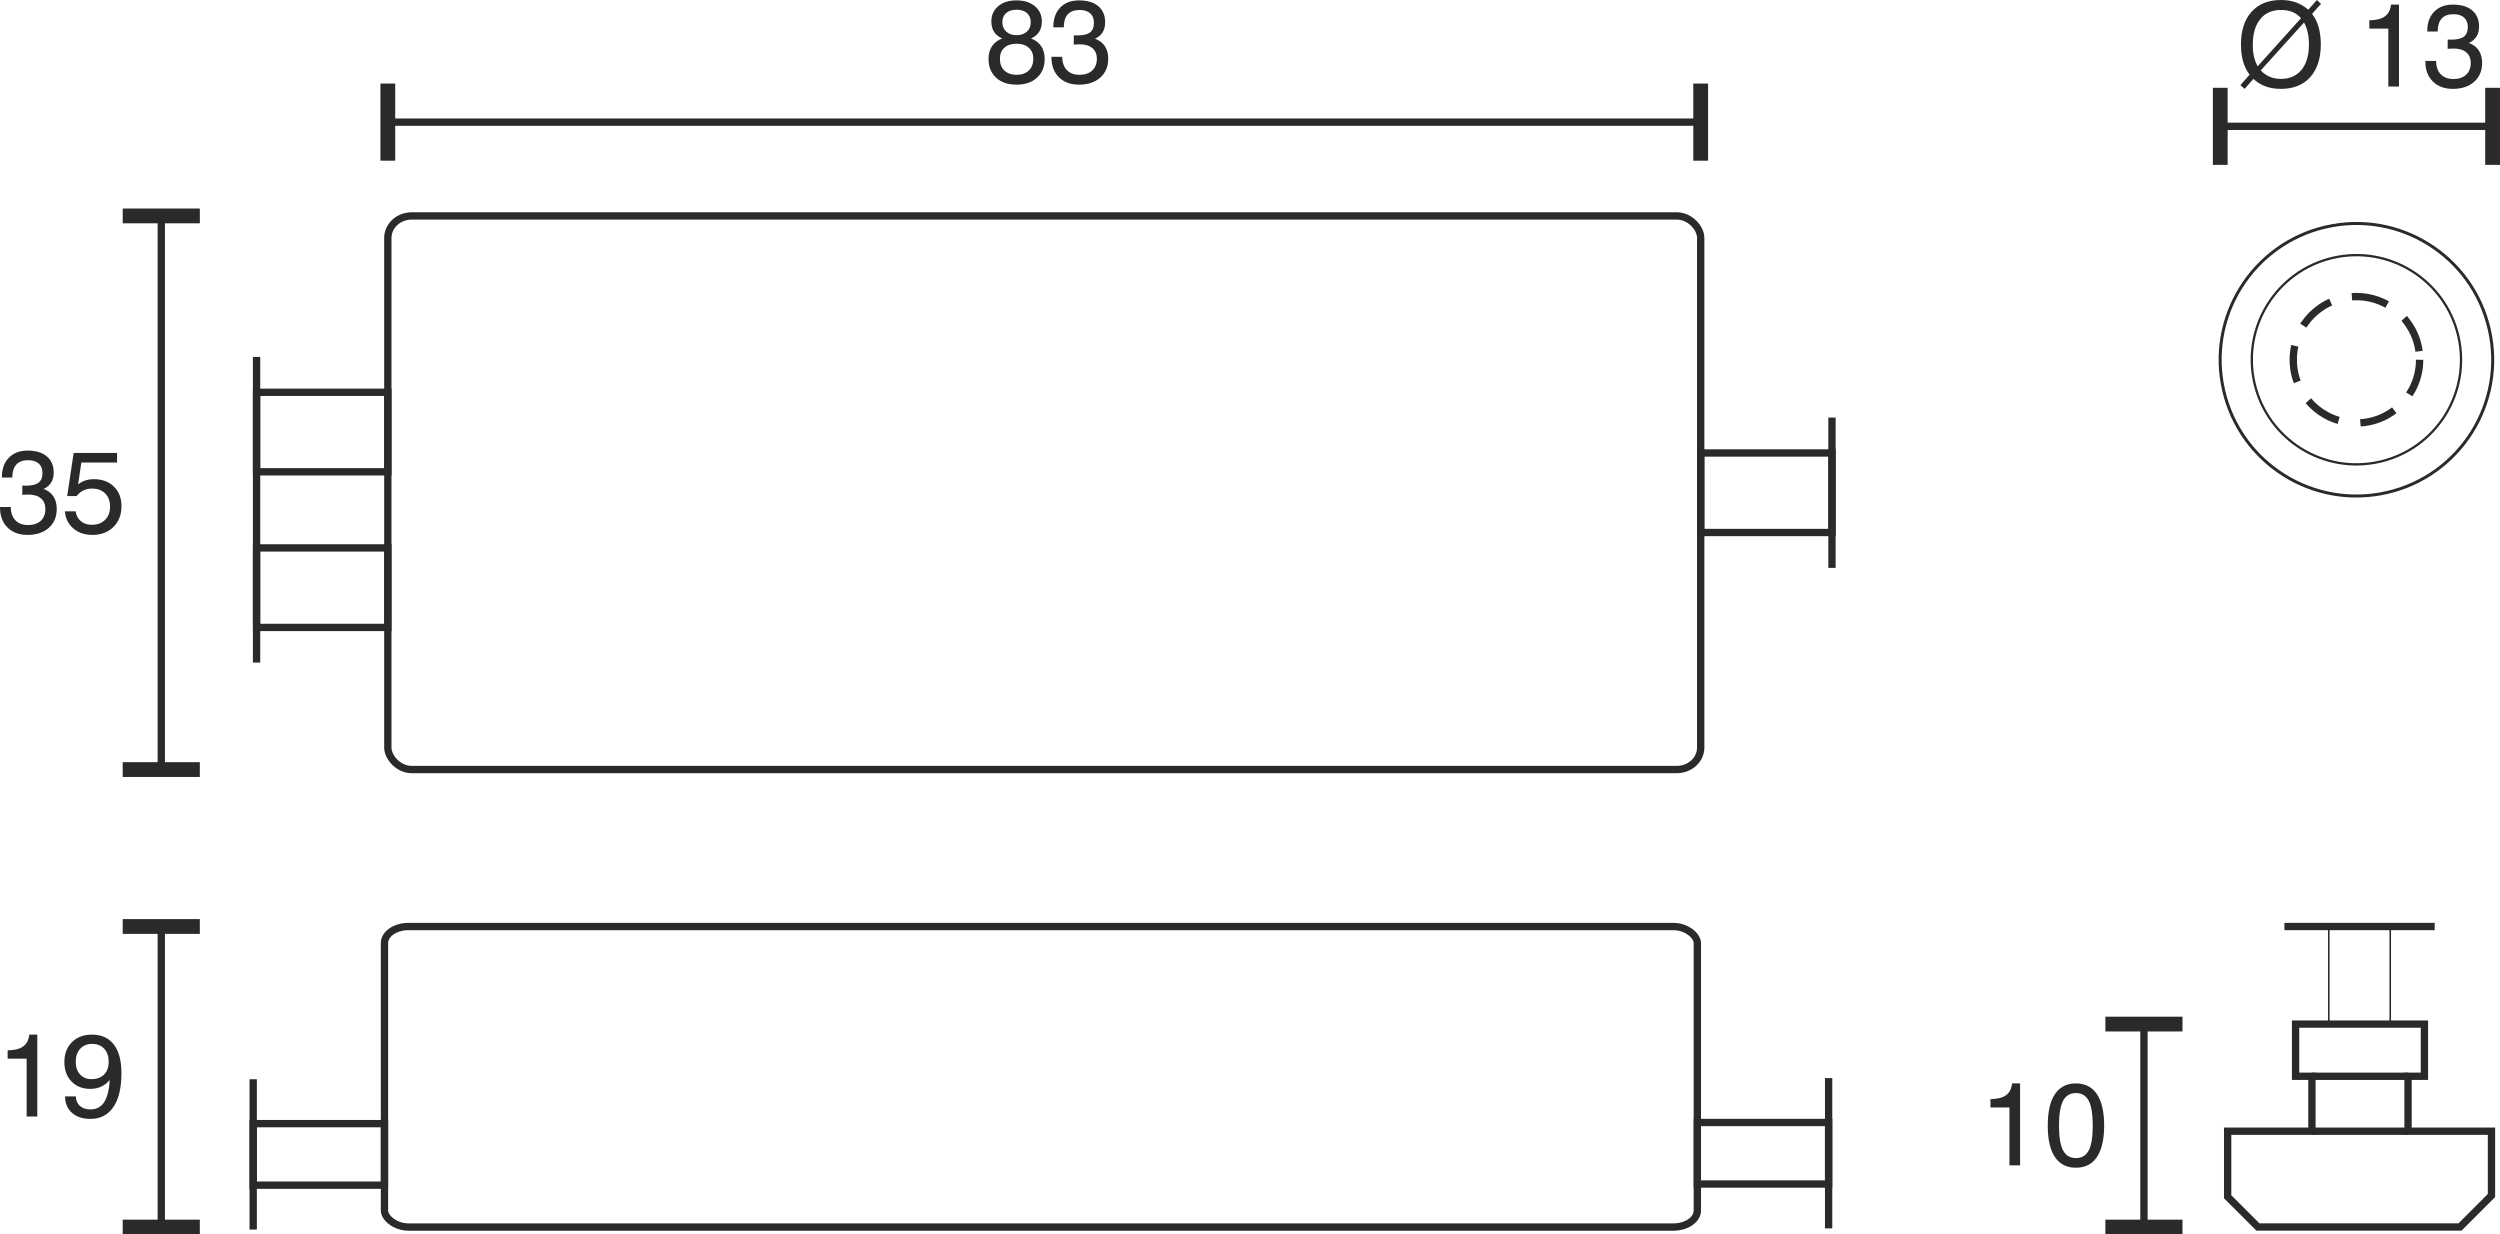 <?xml version="1.0" encoding="UTF-8"?>
<!DOCTYPE svg PUBLIC "-//W3C//DTD SVG 1.1//EN" "http://www.w3.org/Graphics/SVG/1.1/DTD/svg11.dtd">
<!-- Creator: CorelDRAW X6 -->
<svg xmlns="http://www.w3.org/2000/svg" xml:space="preserve" width="60.175mm" height="29.713mm" version="1.1" style="shape-rendering:geometricPrecision; text-rendering:geometricPrecision; image-rendering:optimizeQuality; fill-rule:evenodd; clip-rule:evenodd"
viewBox="0 0 59356 29309"
 xmlns:xlink="http://www.w3.org/1999/xlink">
 <defs>
  <style type="text/css">
   <![CDATA[
    .str0 {stroke:#2B2A29;stroke-width:173.999}
    .str1 {stroke:#2B2A29;stroke-width:173.999}
    .str2 {stroke:#2B2A29;stroke-width:173.999;stroke-dasharray:869.993 521.996}
    .fil0 {fill:none}
    .fil1 {fill:#2B2A29;fill-rule:nonzero}
   ]]>
  </style>
 </defs>
 <g id="HG">
  <rect class="fil0 str0" x="9208" y="5127" width="31171" height="13144" rx="567" ry="522"/>
  <rect class="fil0 str0" x="9128" y="21998" width="31171" height="7136" rx="572" ry="393"/>
  <rect class="fil0 str0" x="6091" y="9314" width="3117" height="1888"/>
  <rect class="fil0 str0" x="6091" y="13009" width="3117" height="1888"/>
  <rect class="fil0 str0" x="40379" y="10755" width="3117" height="1888"/>
  <rect class="fil0 str0" x="6011" y="26678" width="3117" height="1461"/>
  <rect class="fil0 str0" x="40299" y="26651" width="3117" height="1461"/>
  <circle class="fil0 str0" transform="matrix(0.4 -0.092 0.092 0.4 55947.5 8541.53)" r="7882"/>
  <circle class="fil0 str0" transform="matrix(0.307 -0.071 0.071 0.307 55947.5 8541.53)" r="7882"/>
  <line class="fil0 str0" x1="6091" y1="8474" x2="6091" y2= "15731" />
  <line class="fil0 str0" x1="43496" y1="9915" x2="43496" y2= "13483" />
  <line class="fil0 str0" x1="6011" y1="25624" x2="6011" y2= "29193" />
  <line class="fil0 str0" x1="43416" y1="25597" x2="43416" y2= "29165" />
  <g id="_818130928">
   <line class="fil0 str1" x1="59181" y1="3000" x2="59181" y2= "2999" />
   <line class="fil0 str1" x1="52714" y1="3000" x2="52714" y2= "3000" />
   <g>
    <path class="fil1" d="M52714 3915l-175 0 0 -1831 351 0 0 1831 -176 0zm6467 -829l-6467 1 0 -174 6467 -1 0 174zm0 829l-176 0 0 -1831 351 0 0 1831 -175 0z"/>
   </g>
  </g>
  <path class="fil1" d="M53676 1672c63,67 134,117 214,151 80,34 169,50 266,50 208,0 371,-72 489,-216 117,-145 175,-345 175,-602 0,-103 -9,-199 -29,-286 -19,-88 -49,-166 -87,-235l-1028 1138zm956 -1241c-61,-68 -130,-117 -206,-148 -76,-31 -166,-46 -270,-46 -212,0 -376,72 -493,219 -118,145 -176,350 -176,612 0,106 10,200 29,281 19,82 48,157 88,224l1028 -1142zm-1220 1342c-68,-88 -120,-192 -155,-311 -34,-119 -51,-255 -51,-407 0,-331 84,-589 252,-776 168,-186 401,-279 698,-279 130,0 249,19 356,57 107,38 204,96 292,174l205 -231 98 91 -212 239c69,88 121,193 155,314 34,121 52,258 52,411 0,331 -84,589 -251,776 -167,186 -399,279 -695,279 -135,0 -256,-19 -364,-58 -107,-39 -204,-99 -291,-179l-208 237 -101 -89 220 -248z"/>
  <path id="1" class="fil1" d="M56705 2054l0 -1375 -451 0 0 -197c163,-2 286,-33 369,-93 82,-59 131,-153 146,-280l189 0 0 1945 -253 0z"/>
  <path id="2" class="fil1" d="M57584 1447l254 0c3,137 41,243 112,317 72,75 172,112 303,112 126,0 226,-34 299,-102 73,-68 110,-161 110,-279 0,-109 -36,-193 -108,-253 -71,-60 -172,-90 -301,-90 -26,0 -70,2 -130,6l-10 1 2 -221c11,1 23,2 36,2 12,1 28,1 47,1 139,0 240,-24 302,-72 61,-47 92,-123 92,-228 0,-98 -30,-173 -89,-225 -59,-53 -143,-79 -253,-79 -123,0 -216,34 -279,104 -63,69 -94,172 -94,308l-248 0 0 -14c0,-191 55,-344 164,-457 110,-113 257,-169 442,-169 198,0 351,45 460,137 109,91 164,219 164,383 0,94 -20,174 -61,239 -41,66 -101,116 -181,151 104,38 182,97 235,177 53,80 80,180 80,298 0,187 -64,336 -189,448 -126,112 -295,168 -507,168 -199,0 -357,-59 -475,-176 -118,-118 -177,-275 -177,-473l0 -14z"/>
  <g>
   <line class="fil0 str1" x1="40379" y1="3241" x2="40379" y2= "2900" />
   <line class="fil0 str1" x1="9208" y1="3241" x2="9208" y2= "2900" />
   <g>
    <path class="fil1" d="M9208 3815l-176 0 0 -1831 351 0 0 1831 -175 0zm31171 -828l-31171 0 0 -174 31171 0 0 174zm0 828l-176 0 0 -1831 351 0 0 1831 -175 0z"/>
   </g>
  </g>
  <path class="fil1" d="M23740 1394c0,119 35,212 106,280 71,68 167,102 289,102 124,0 221,-34 291,-102 72,-69 107,-162 107,-280 0,-109 -35,-196 -107,-260 -70,-63 -167,-96 -291,-96 -123,0 -220,32 -290,96 -70,63 -105,150 -105,260zm58 -865c0,92 31,166 93,222 61,56 143,84 244,84 102,0 183,-28 245,-84 61,-56 92,-130 92,-222 0,-94 -30,-167 -89,-219 -59,-52 -142,-79 -248,-79 -105,0 -187,27 -247,79 -60,52 -90,125 -90,219zm-5 384c-86,-39 -151,-92 -193,-159 -42,-67 -63,-149 -63,-247 0,-149 54,-269 164,-361 110,-92 254,-137 434,-137 180,0 325,46 436,138 110,93 165,212 165,360 0,98 -21,180 -63,247 -43,67 -107,120 -193,159 107,42 187,104 242,185 54,83 81,183 81,301 0,187 -60,334 -181,445 -121,111 -284,166 -487,166 -204,0 -366,-55 -486,-166 -119,-111 -179,-258 -179,-445 0,-118 27,-218 82,-301 54,-81 134,-143 241,-185z"/>
  <path id="1" class="fil1" d="M24964 1348l254 0c3,136 41,242 112,316 72,75 172,112 303,112 126,0 226,-34 299,-102 73,-68 110,-161 110,-279 0,-109 -36,-193 -108,-253 -71,-60 -172,-90 -301,-90 -26,0 -70,2 -130,6l-10 1 2 -221c11,1 23,2 36,2 12,1 28,1 47,1 139,0 240,-24 302,-72 61,-47 92,-123 92,-228 0,-98 -30,-173 -89,-225 -59,-53 -143,-79 -253,-79 -123,0 -216,35 -279,104 -63,69 -94,172 -94,308l-248 0 0 -14c0,-191 55,-343 164,-457 110,-113 257,-169 442,-169 198,0 351,45 460,137 109,91 164,219 164,383 0,94 -20,174 -61,239 -41,66 -101,116 -181,151 104,38 182,97 235,177 53,80 80,180 80,298 0,187 -64,336 -189,448 -126,112 -295,168 -507,168 -199,0 -357,-59 -475,-176 -118,-118 -177,-275 -177,-473l0 -13z"/>
  <g>
   <line class="fil0 str1" x1="4502" y1="5127" x2="3829" y2= "5127" />
   <line class="fil0 str1" x1="4502" y1="18271" x2="3829" y2= "18271" />
   <g>
    <path class="fil1" d="M4744 18271l0 176 -1831 0 0 -351 1831 0 0 175zm-828 -13144l0 13144 -174 0 0 -13144 174 0zm828 0l0 175 -1831 0 0 -351 1831 0 0 176z"/>
   </g>
  </g>
  <path class="fil1" d="M0 12037l253 0c4,137 42,243 113,317 71,75 172,112 303,112 126,0 226,-34 299,-102 73,-68 109,-161 109,-279 0,-110 -35,-194 -107,-253 -71,-60 -172,-90 -301,-90 -26,0 -70,2 -130,6l-10 1 1 -221c12,1 24,2 36,2 13,1 28,1 47,1 140,0 241,-24 302,-72 62,-47 93,-123 93,-229 0,-97 -30,-172 -89,-225 -59,-52 -143,-79 -253,-79 -123,0 -216,35 -279,104 -63,70 -95,172 -95,308l-247 0 0 -13c0,-191 54,-344 164,-457 110,-113 257,-170 442,-170 198,0 351,46 460,138 109,91 164,219 164,382 0,94 -21,175 -61,240 -41,66 -101,116 -181,150 104,38 182,97 235,178 53,80 79,179 79,298 0,187 -63,336 -188,448 -127,112 -296,168 -508,168 -198,0 -356,-59 -474,-177 -118,-117 -177,-275 -177,-472l0 -14z"/>
  <path id="1" class="fil1" d="M1539 12140l256 0c15,100 58,179 126,235 68,57 155,85 260,85 130,0 234,-39 314,-118 79,-79 118,-182 118,-311 0,-133 -38,-237 -115,-315 -77,-77 -182,-116 -314,-116 -74,0 -143,15 -205,45 -62,30 -116,74 -162,133l-222 0 153 -1024 1031 0 0 228 -848 0 -77 520c48,-41 103,-71 166,-93 63,-21 132,-32 207,-32 198,0 357,59 477,176 120,117 180,272 180,465 0,203 -64,368 -191,493 -127,126 -293,189 -499,189 -183,0 -334,-51 -453,-153 -119,-102 -187,-238 -202,-407z"/>
  <g>
   <line class="fil0 str1" x1="4272" y1="29133" x2="3829" y2= "29133" />
   <line class="fil0 str1" x1="4272" y1="21998" x2="3829" y2= "21998" />
   <g>
    <path class="fil1" d="M2913 21998l0 -176 1831 0 0 351 -1831 0 0 -175zm829 7135l0 -7135 174 0 0 7135 -174 0zm-829 0l0 -175 1831 0 0 351 -1831 0 0 -176z"/>
   </g>
  </g>
  <path class="fil1" d="M632 26510l0 -1375 -451 0 0 -197c163,-2 286,-33 369,-93 82,-59 131,-153 145,-280l190 0 0 1945 -253 0z"/>
  <path id="1" class="fil1" d="M1798 25211c0,125 34,224 102,299 69,75 160,112 274,112 126,0 225,-37 298,-110 72,-74 108,-175 108,-304 0,-129 -35,-232 -107,-309 -71,-76 -167,-114 -288,-114 -117,0 -210,39 -281,116 -71,78 -106,181 -106,310zm-254 821l257 0c2,96 34,171 96,226 62,55 145,83 252,83 141,0 249,-58 324,-174 75,-115 120,-292 132,-528 -54,70 -121,123 -199,159 -78,37 -166,55 -263,55 -184,0 -332,-58 -445,-175 -114,-118 -170,-272 -170,-464 0,-194 60,-351 180,-470 120,-120 278,-179 474,-179 226,0 399,78 520,235 121,156 181,383 181,678 0,349 -64,618 -191,806 -128,188 -310,282 -547,282 -183,0 -330,-48 -437,-145 -108,-96 -163,-226 -164,-389z"/>
  <rect class="fil0 str0" transform="matrix(5.66214E-015 -0.325 0.215 7.17482E-015 55291.7 24314.8)" width="7138" height="6786"/>
  <line class="fil0 str0" x1="54238" y1="21998" x2="57806" y2= "21998" />
  <circle class="fil0 str2" cx="55948" cy="8542" r="1500"/>
  <polygon class="fil0 str0" points="59154,28385 58406,29133 53610,29133 52890,28414 52890,26858 54891,26858 54891,25554 54503,25554 54503,24315 57562,24315 57562,25554 57173,25554 57173,26858 59154,26858 "/>
  <line class="fil0 str0" x1="57173" y1="26858" x2="54891" y2= "26858" />
  <line class="fil0 str0" x1="57173" y1="25554" x2="54891" y2= "25554" />
  <g>
   <line class="fil0 str1" x1="51239" y1="29133" x2="50903" y2= "29133" />
   <line class="fil0 str1" x1="51447" y1="24315" x2="50903" y2= "24315" />
   <g>
    <path class="fil1" d="M49987 24315l0 -176 1831 0 0 351 -1831 0 0 -175zm829 4818l0 -4818 174 0 0 4818 -174 0zm-829 0l0 -175 1831 0 0 351 -1831 0 0 -176z"/>
   </g>
  </g>
  <path class="fil1" d="M47709 27669l0 -1375 -451 0 0 -198c163,-2 286,-32 369,-92 82,-59 131,-153 145,-281l190 0 0 1946 -253 0z"/>
  <path id="1" class="fil1" d="M48886 26726c0,268 32,464 96,586 65,123 166,184 305,184 139,0 241,-60 305,-182 63,-122 95,-318 95,-588 0,-271 -32,-468 -95,-590 -64,-123 -166,-184 -305,-184 -139,0 -240,61 -305,185 -64,123 -96,320 -96,589zm-267 0c0,-328 56,-577 169,-747 114,-170 280,-256 498,-256 219,0 386,85 500,255 114,170 172,419 172,748 0,327 -58,575 -171,744 -114,170 -281,255 -501,255 -218,0 -384,-85 -498,-255 -113,-169 -169,-417 -169,-744z"/>
 </g>
</svg>
